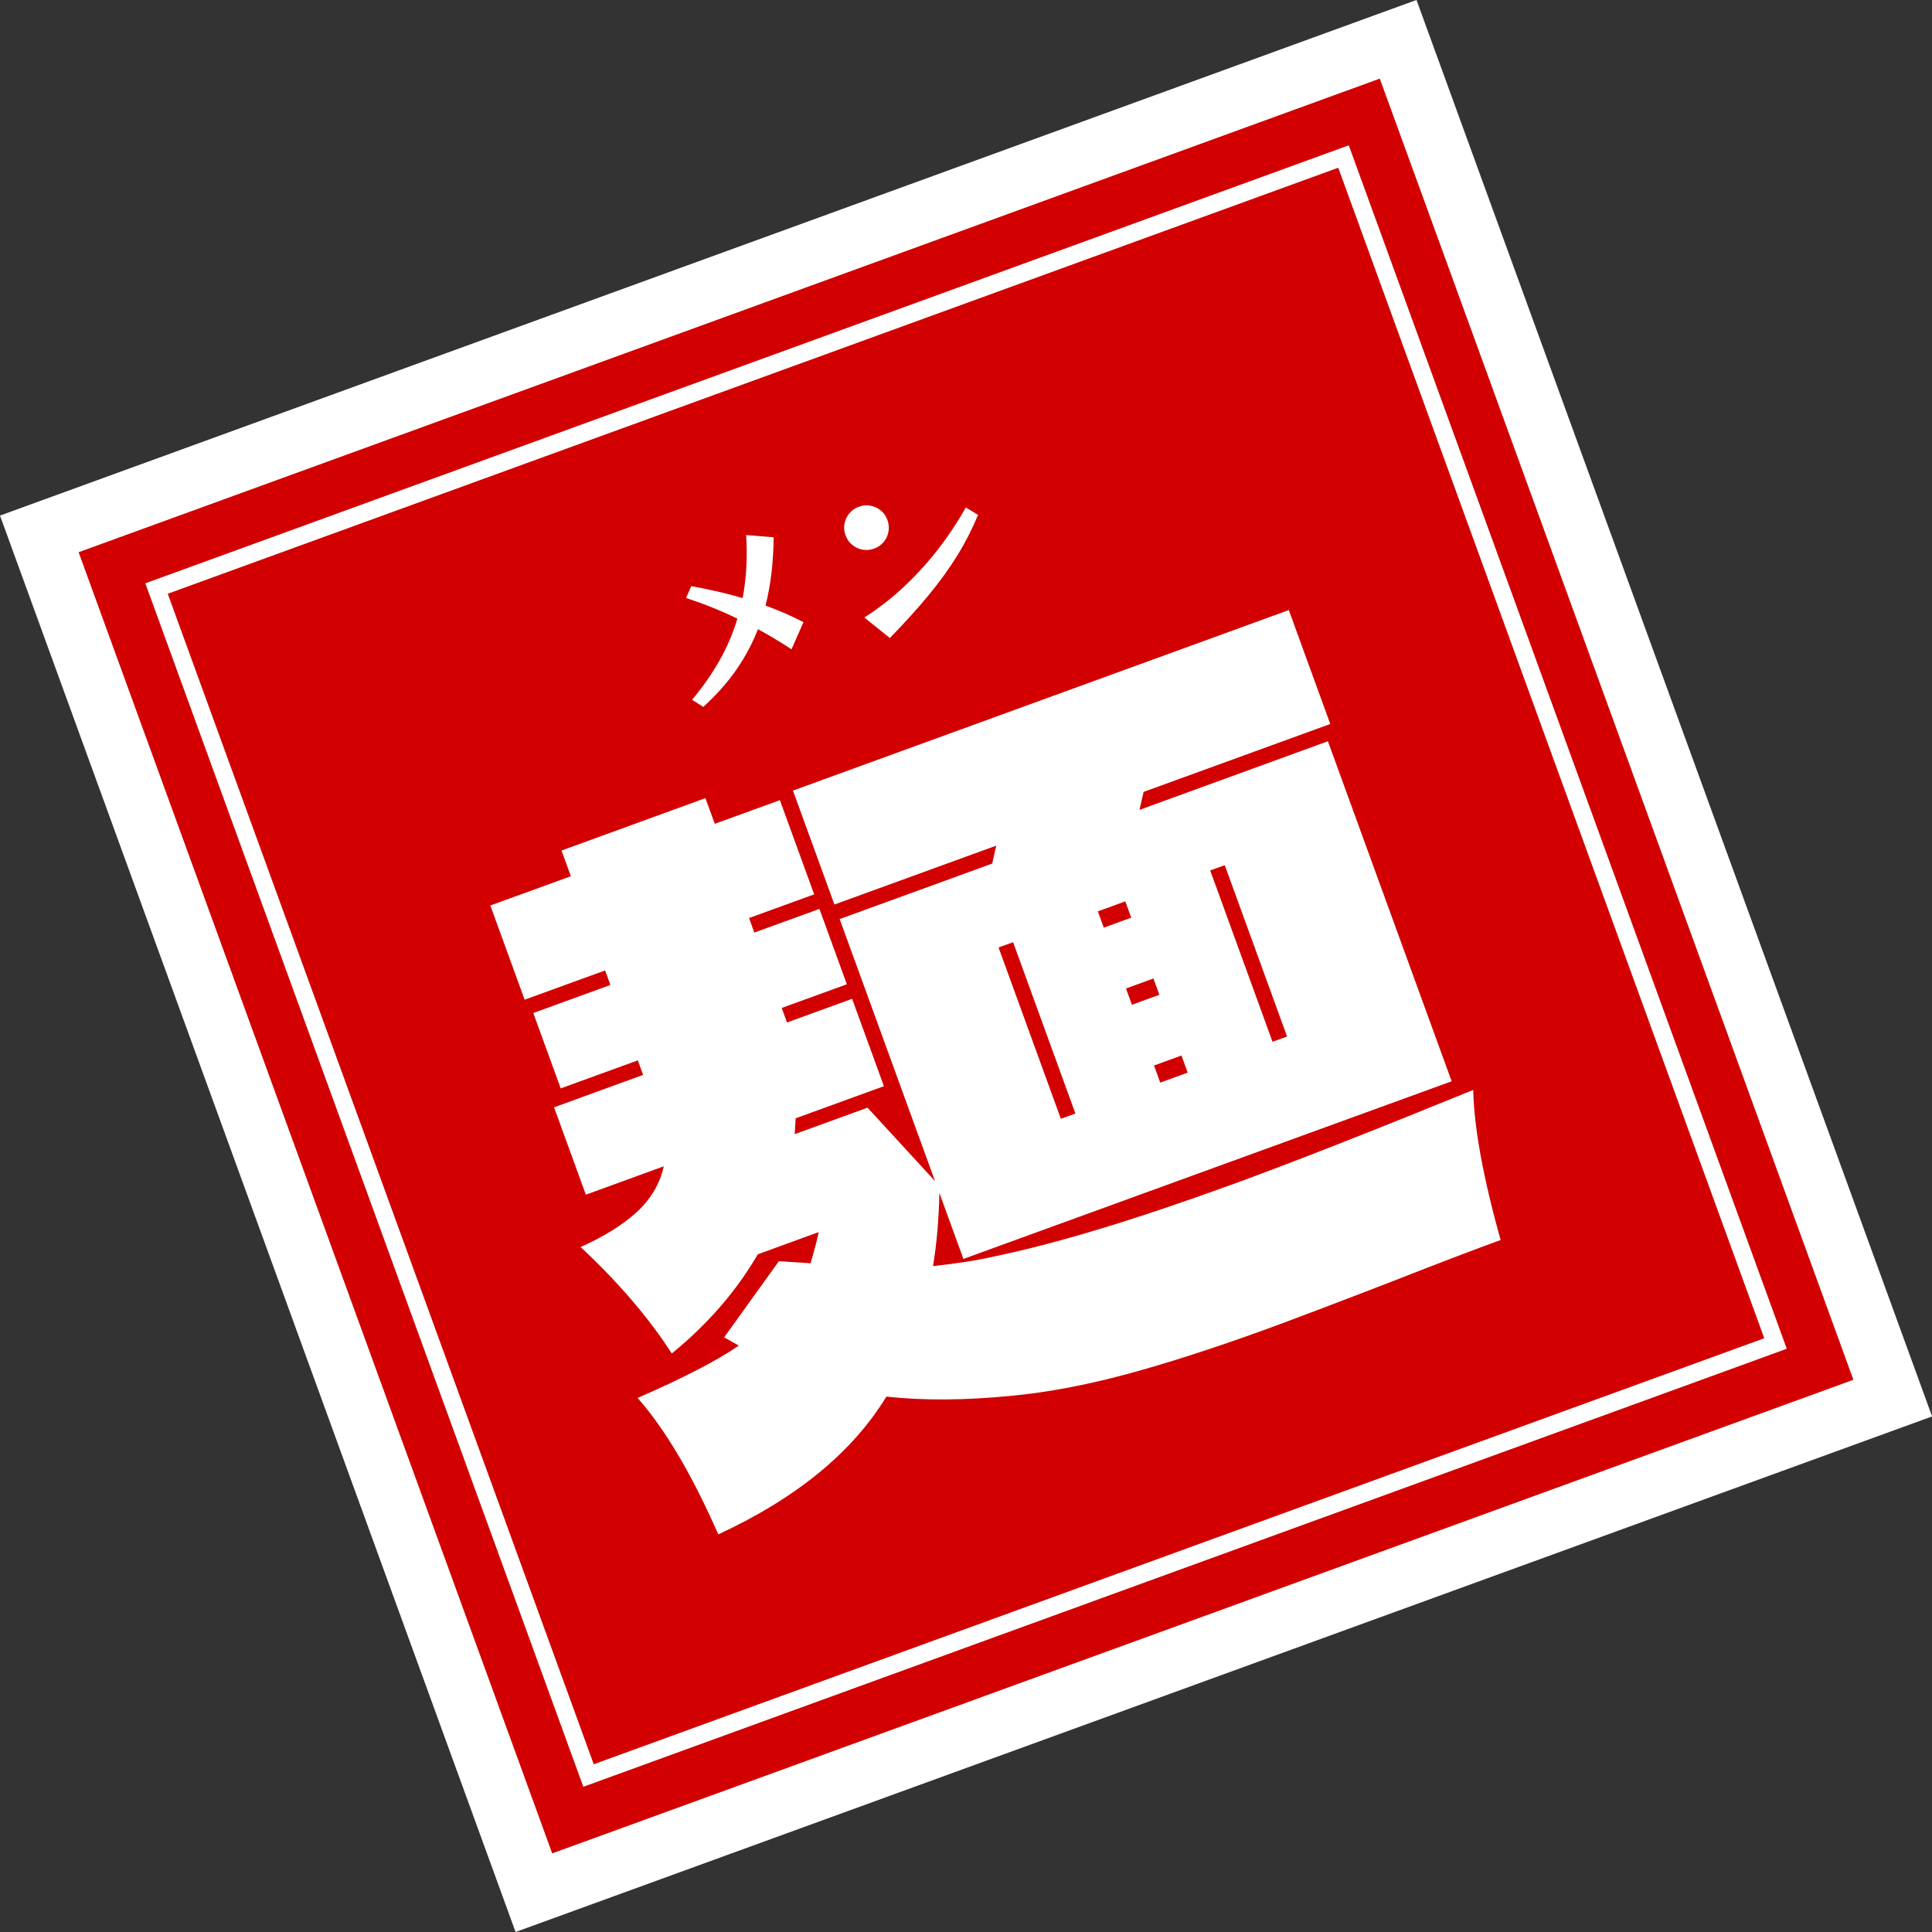 <?xml version="1.0" encoding="UTF-8"?><svg id="_イヤー_2" xmlns="http://www.w3.org/2000/svg" width="220.45" height="220.45" viewBox="0 0 220.45 220.45"><rect x="0" y="0" width="220.45" height="220.45" fill="#333333" stroke="none"/><defs><style>.cls-1{fill:#fff;}.cls-2{fill:#d20000;}</style></defs><g id="_定デザイン"><g><g><rect class="cls-2" x="27.73" y="27.73" width="165" height="165" transform="translate(-31.05 44.35) rotate(-20)"/><path class="cls-1" d="M157.44,8.97l54.04,148.47L63.01,211.48,8.97,63.01,157.44,8.97m4.18-8.97L0,58.83,58.83,220.45l161.63-58.83L161.63,0h0Z"/></g><g><rect class="cls-2" x="38.16" y="38.16" width="144.14" height="144.14" transform="translate(-31.05 44.35) rotate(-20)"/><path class="cls-1" d="M152.7,19.14l48.61,133.56-133.56,48.61L19.14,67.75,152.7,19.14m1.2-2.56L16.58,66.56l49.98,137.32,137.32-49.98L153.9,16.58h0Z"/></g><path class="cls-1" d="M140.5,135.19c6.51-2.37,15.72-5.98,27.6-10.82,.1,4.32,1.14,10.03,3.13,17.12-3,1.09-7.14,2.67-12.44,4.75-6.73,2.6-11.46,4.39-14.2,5.39-6,2.18-11.33,3.9-16,5.16-4.67,1.26-9.07,2.09-13.21,2.48-5.27,.52-10.02,.55-14.24,.09-3.88,6.36-10.28,11.6-19.18,15.72-2.99-6.8-6.06-12-9.21-15.57,5.22-2.27,9.07-4.26,11.55-5.97l-1.67-.94,6.24-8.69,3.62,.23c.46-1.57,.77-2.75,.92-3.55l-6.94,2.53c-2.45,4.21-5.73,7.99-9.82,11.32-2.57-4.01-6.03-8.06-10.4-12.15,2.67-1.19,4.8-2.52,6.41-3.99,1.6-1.47,2.63-3.21,3.08-5.22l-8.89,3.24-3.63-9.97,10.16-3.7-.6-1.66-8.8,3.2-3.13-8.6,8.8-3.2-.6-1.66-9.19,3.34-3.91-10.75,9.19-3.34-1.07-2.93,16.42-5.98,1.07,2.93,7.43-2.7,3.91,10.75-7.43,2.7,.6,1.66,7.43-2.7,3.13,8.6-7.43,2.7,.6,1.66,7.43-2.7,3.63,9.97-10.07,3.66-.11,1.81,8.31-3.02,7.7,8.38-10.88-29.9,17.4-6.33,.47-2.05-18.47,6.72-4.73-13,56.58-20.6,4.73,13-21.3,7.75-.47,2.05,21.5-7.83,14.12,38.8-55.71,20.27-2.74-7.52c-.07,3.05-.31,5.83-.73,8.34,2.91-.32,5.24-.69,7.01-1.11,7-1.44,16.01-4.17,27.02-8.17Zm-24.9-27.68l-1.66,.6,7.11,19.55,1.66-.6-7.11-19.55Zm13.48-2.8l-.68-1.86-3.13,1.14,.68,1.86,3.13-1.14Zm2.53,6.94l-3.13,1.14,.68,1.86,3.13-1.14-.68-1.86Zm3.2,8.79l-3.13,1.14,.71,1.95,3.13-1.14-.71-1.96Zm10.39-1.57l1.66-.6-7.11-19.55-1.66,.6,7.11,19.55Z"/><g><path class="cls-1" d="M90.3,74.08c-.65-.43-1.3-.83-1.93-1.21-.63-.38-1.26-.74-1.88-1.08-.65,1.65-1.48,3.21-2.5,4.67-1.02,1.46-2.27,2.86-3.74,4.2l-1.28-.81c1.21-1.45,2.24-2.93,3.11-4.45s1.55-3.13,2.06-4.81c-.92-.45-1.85-.86-2.82-1.25-.96-.39-1.98-.76-3.04-1.11l.6-1.35c1.02,.18,2.01,.39,2.98,.61,.97,.22,1.93,.47,2.88,.75,.42-2.2,.56-4.59,.4-7.19l3.14,.26c-.03,2.88-.34,5.47-.93,7.79,.72,.26,1.44,.55,2.17,.86,.72,.31,1.44,.66,2.16,1.03l-1.36,3.09Z"/><path class="cls-1" d="M101.26,59.34c.16,.44,.2,.88,.12,1.32s-.26,.83-.54,1.18c-.28,.34-.65,.6-1.1,.76-.44,.16-.88,.2-1.32,.12-.44-.08-.83-.26-1.18-.55-.35-.29-.6-.65-.76-1.09-.16-.45-.21-.89-.12-1.33,.08-.43,.27-.82,.55-1.17,.29-.35,.65-.6,1.09-.76,.45-.16,.89-.2,1.33-.12,.43,.08,.82,.26,1.17,.54,.34,.28,.6,.65,.76,1.1Zm10.34-.59c-.66,1.59-1.44,3.13-2.36,4.62-.92,1.49-2.01,3-3.27,4.53-1.26,1.53-2.74,3.16-4.43,4.9l-2.92-2.34c1.69-1.08,3.25-2.3,4.67-3.65,1.42-1.35,2.71-2.78,3.87-4.29,1.15-1.51,2.17-3.05,3.04-4.62l1.4,.85Z"/></g></g></g></svg>
